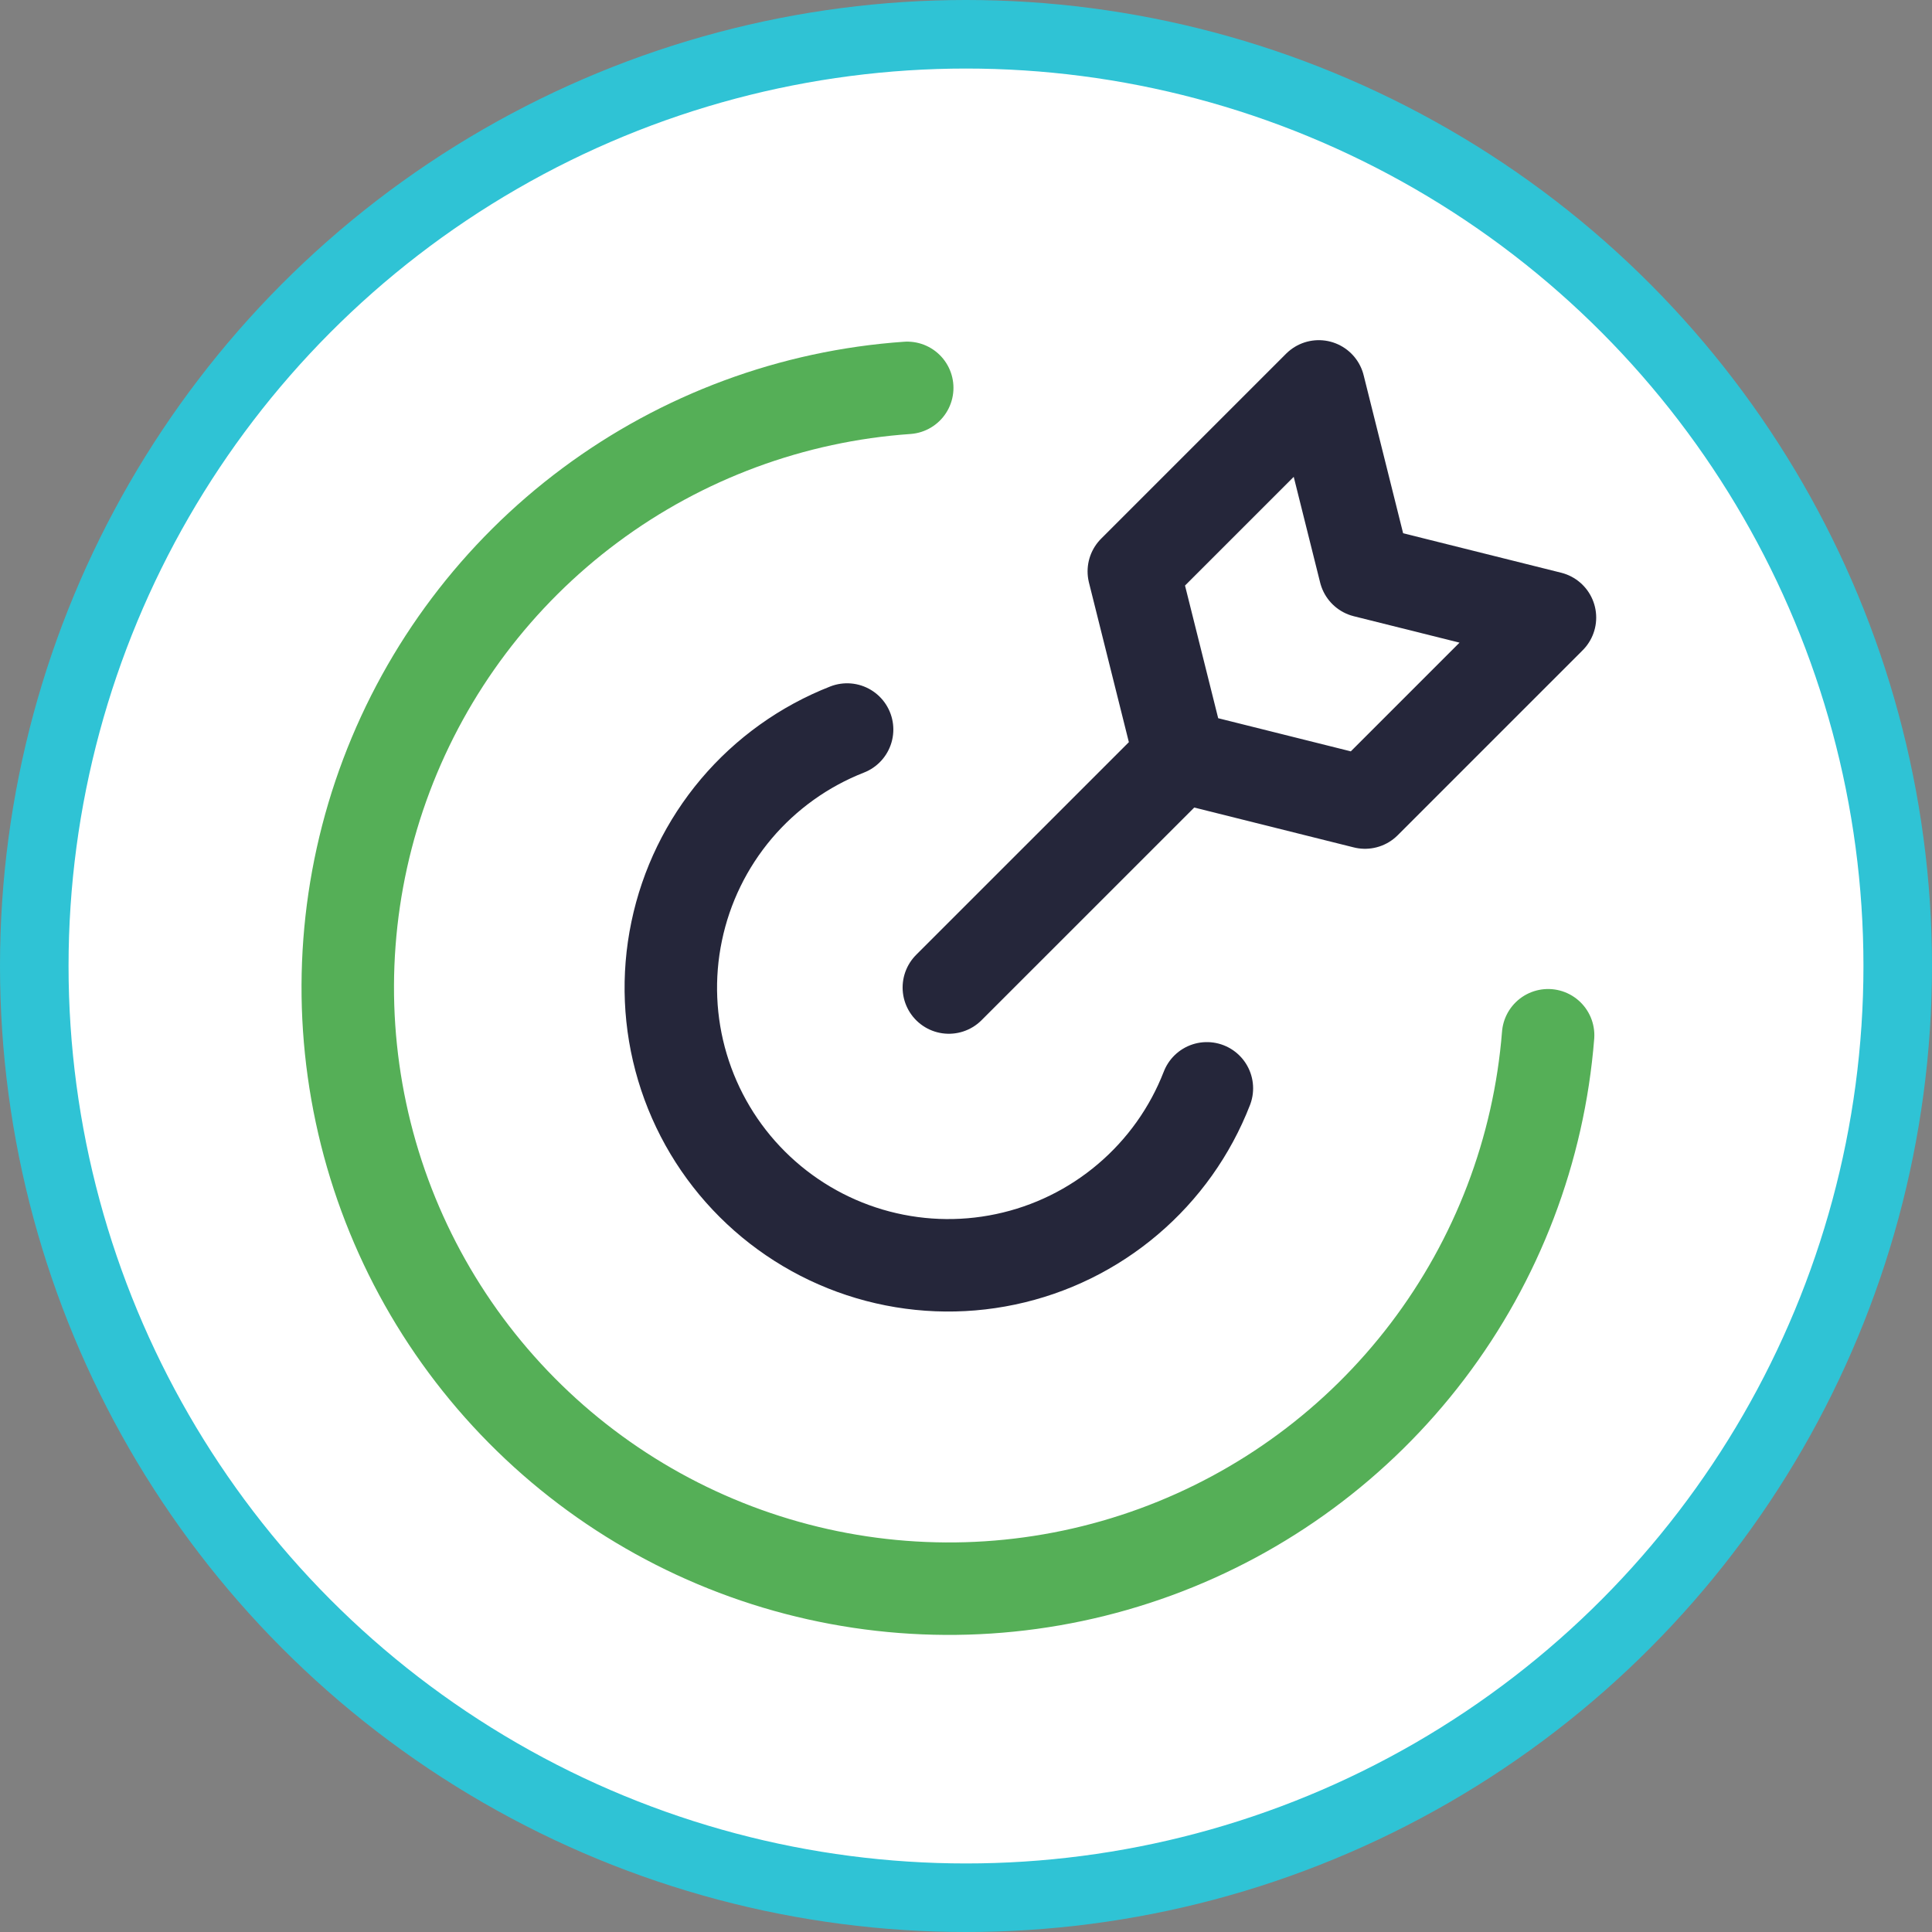 <svg width="50" height="50" viewBox="0 0 50 50" fill="none" xmlns="http://www.w3.org/2000/svg">
<rect x="0" y="0" width="50" height="50" fill="#808080" stroke="none"/>
<circle cx="25" cy="25" r="24.113" fill="white" stroke="#2FC3D5" stroke-width="1.774"/>
<path d="M40.065 26.792C39.829 29.761 38.745 32.6 36.943 34.971C35.141 37.343 32.696 39.147 29.899 40.169C27.101 41.192 24.069 41.39 21.163 40.74C18.256 40.09 15.597 38.62 13.502 36.503C11.406 34.386 9.962 31.713 9.342 28.8C8.721 25.887 8.949 22.857 10 20.07C11.051 17.283 12.88 14.856 15.269 13.078C17.658 11.3 20.508 10.245 23.479 10.038" stroke="#55AF57" stroke-width="2.393" stroke-linecap="round" stroke-linejoin="round"/>
<path d="M31.234 28.166C30.802 29.279 30.099 30.266 29.189 31.038C28.28 31.811 27.192 32.345 26.024 32.591C24.856 32.838 23.645 32.789 22.501 32.45C21.357 32.111 20.315 31.492 19.47 30.649C18.625 29.807 18.004 28.767 17.662 27.623C17.32 26.48 17.268 25.269 17.512 24.101C17.755 22.932 18.286 21.843 19.056 20.931C19.827 20.02 20.812 19.315 21.923 18.88M24.556 25.557L30.54 19.574M30.54 19.574L35.326 20.77L40.113 15.983L35.326 14.787L34.13 10L29.343 14.787L30.54 19.574Z" stroke="#25263A" stroke-width="2.393" stroke-linecap="round" stroke-linejoin="round"/>
</svg>

